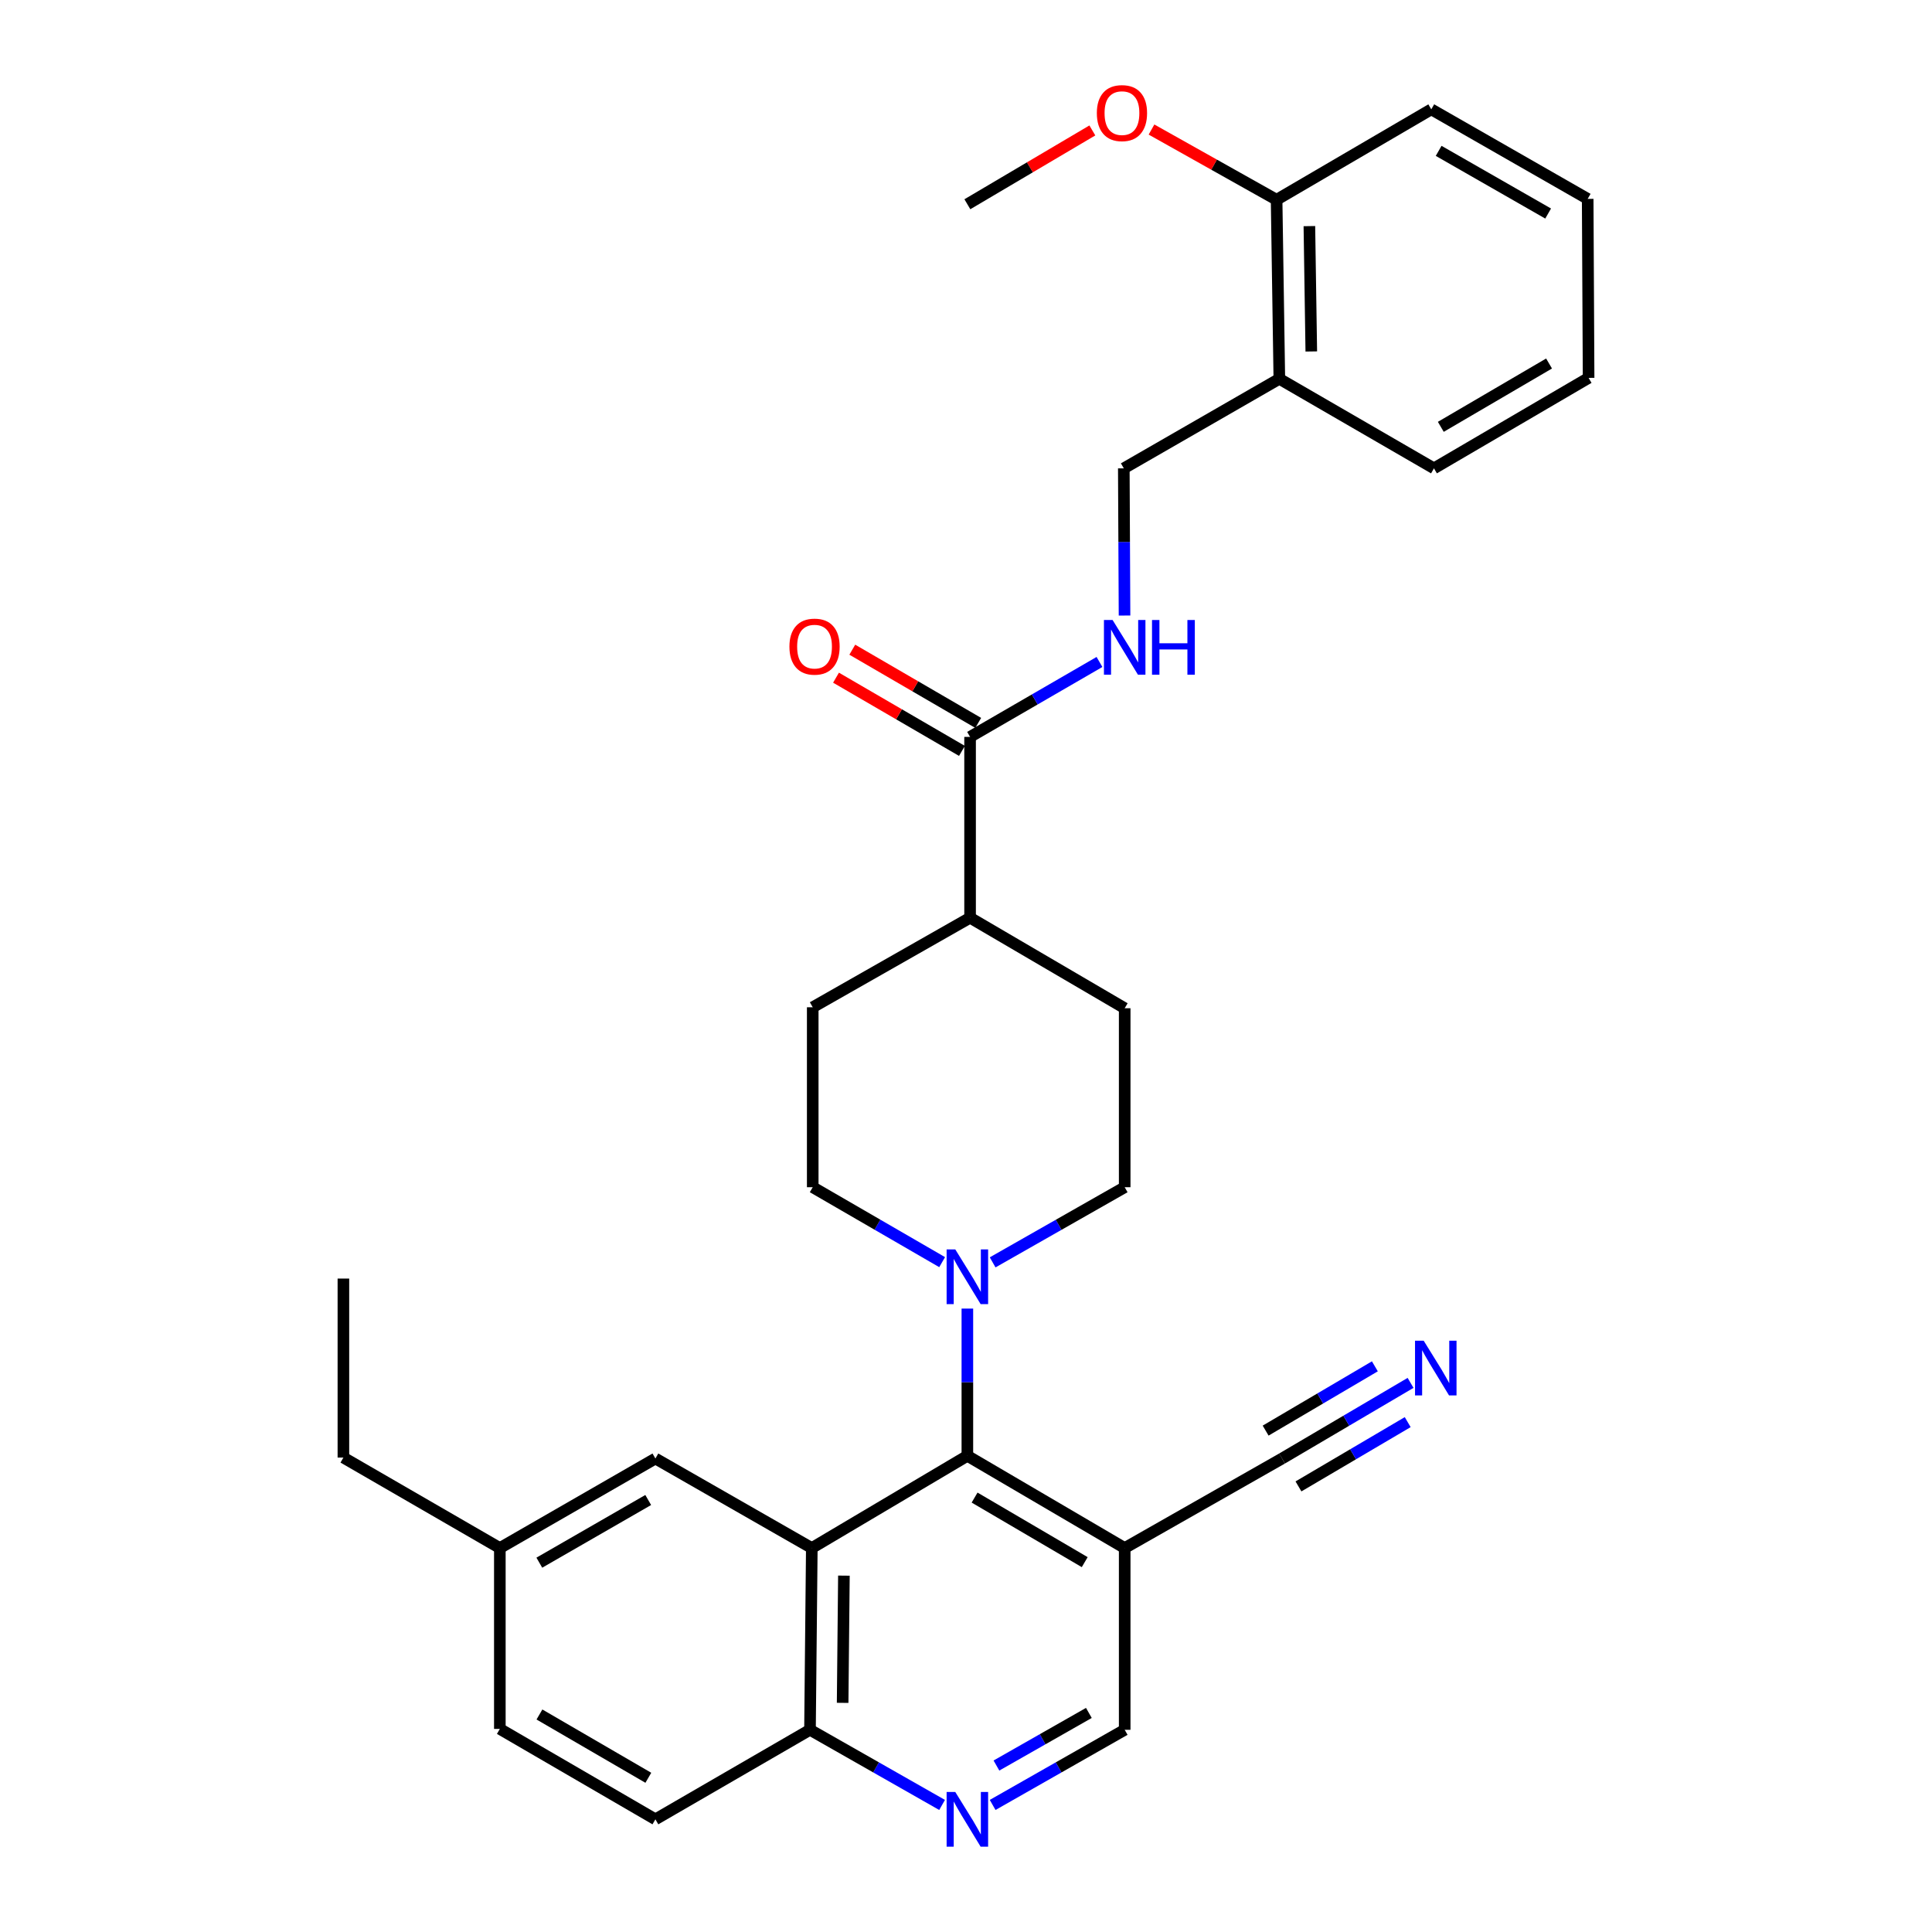 <?xml version='1.0' encoding='iso-8859-1'?>
<svg version='1.1' baseProfile='full'
              xmlns='http://www.w3.org/2000/svg'
                      xmlns:rdkit='http://www.rdkit.org/xml'
                      xmlns:xlink='http://www.w3.org/1999/xlink'
                  xml:space='preserve'
width='1000px' height='1000px' viewBox='0 0 1000 1000'>
<!-- END OF HEADER -->
<rect style='opacity:1.0;fill:#FFFFFF;stroke:none' width='1000' height='1000' x='0' y='0'> </rect>
<path class='bond-0' d='M 420.19,801.267 L 500.708,753.528' style='fill:none;fill-rule:evenodd;stroke:#000000;stroke-width:6px;stroke-linecap:butt;stroke-linejoin:miter;stroke-opacity:1' />
<path class='bond-7' d='M 420.19,801.267 L 419.25,895.34' style='fill:none;fill-rule:evenodd;stroke:#000000;stroke-width:6px;stroke-linecap:butt;stroke-linejoin:miter;stroke-opacity:1' />
<path class='bond-7' d='M 436.805,815.545 L 436.147,881.396' style='fill:none;fill-rule:evenodd;stroke:#000000;stroke-width:6px;stroke-linecap:butt;stroke-linejoin:miter;stroke-opacity:1' />
<path class='bond-9' d='M 420.19,801.267 L 339.234,754.925' style='fill:none;fill-rule:evenodd;stroke:#000000;stroke-width:6px;stroke-linecap:butt;stroke-linejoin:miter;stroke-opacity:1' />
<path class='bond-1' d='M 500.708,753.528 L 500.708,715.424' style='fill:none;fill-rule:evenodd;stroke:#000000;stroke-width:6px;stroke-linecap:butt;stroke-linejoin:miter;stroke-opacity:1' />
<path class='bond-1' d='M 500.708,715.424 L 500.708,677.32' style='fill:none;fill-rule:evenodd;stroke:#0000FF;stroke-width:6px;stroke-linecap:butt;stroke-linejoin:miter;stroke-opacity:1' />
<path class='bond-2' d='M 500.708,753.528 L 582.138,801.267' style='fill:none;fill-rule:evenodd;stroke:#000000;stroke-width:6px;stroke-linecap:butt;stroke-linejoin:miter;stroke-opacity:1' />
<path class='bond-2' d='M 504.447,775.145 L 561.448,808.562' style='fill:none;fill-rule:evenodd;stroke:#000000;stroke-width:6px;stroke-linecap:butt;stroke-linejoin:miter;stroke-opacity:1' />
<path class='bond-13' d='M 513.79,653.398 L 547.964,633.949' style='fill:none;fill-rule:evenodd;stroke:#0000FF;stroke-width:6px;stroke-linecap:butt;stroke-linejoin:miter;stroke-opacity:1' />
<path class='bond-13' d='M 547.964,633.949 L 582.138,614.5' style='fill:none;fill-rule:evenodd;stroke:#000000;stroke-width:6px;stroke-linecap:butt;stroke-linejoin:miter;stroke-opacity:1' />
<path class='bond-14' d='M 487.655,653.286 L 454.16,633.893' style='fill:none;fill-rule:evenodd;stroke:#0000FF;stroke-width:6px;stroke-linecap:butt;stroke-linejoin:miter;stroke-opacity:1' />
<path class='bond-14' d='M 454.16,633.893 L 420.665,614.5' style='fill:none;fill-rule:evenodd;stroke:#000000;stroke-width:6px;stroke-linecap:butt;stroke-linejoin:miter;stroke-opacity:1' />
<path class='bond-5' d='M 582.138,801.267 L 663.586,754.925' style='fill:none;fill-rule:evenodd;stroke:#000000;stroke-width:6px;stroke-linecap:butt;stroke-linejoin:miter;stroke-opacity:1' />
<path class='bond-32' d='M 582.138,801.267 L 582.138,895.34' style='fill:none;fill-rule:evenodd;stroke:#000000;stroke-width:6px;stroke-linecap:butt;stroke-linejoin:miter;stroke-opacity:1' />
<path class='bond-3' d='M 487.625,934.239 L 453.437,914.789' style='fill:none;fill-rule:evenodd;stroke:#0000FF;stroke-width:6px;stroke-linecap:butt;stroke-linejoin:miter;stroke-opacity:1' />
<path class='bond-3' d='M 453.437,914.789 L 419.25,895.34' style='fill:none;fill-rule:evenodd;stroke:#000000;stroke-width:6px;stroke-linecap:butt;stroke-linejoin:miter;stroke-opacity:1' />
<path class='bond-10' d='M 513.79,934.237 L 547.964,914.788' style='fill:none;fill-rule:evenodd;stroke:#0000FF;stroke-width:6px;stroke-linecap:butt;stroke-linejoin:miter;stroke-opacity:1' />
<path class='bond-10' d='M 547.964,914.788 L 582.138,895.34' style='fill:none;fill-rule:evenodd;stroke:#000000;stroke-width:6px;stroke-linecap:butt;stroke-linejoin:miter;stroke-opacity:1' />
<path class='bond-10' d='M 515.754,913.839 L 539.675,900.224' style='fill:none;fill-rule:evenodd;stroke:#0000FF;stroke-width:6px;stroke-linecap:butt;stroke-linejoin:miter;stroke-opacity:1' />
<path class='bond-10' d='M 539.675,900.224 L 563.597,886.61' style='fill:none;fill-rule:evenodd;stroke:#000000;stroke-width:6px;stroke-linecap:butt;stroke-linejoin:miter;stroke-opacity:1' />
<path class='bond-4' d='M 502.113,381.419 L 502.113,475.016' style='fill:none;fill-rule:evenodd;stroke:#000000;stroke-width:6px;stroke-linecap:butt;stroke-linejoin:miter;stroke-opacity:1' />
<path class='bond-8' d='M 502.113,381.419 L 535.599,362.027' style='fill:none;fill-rule:evenodd;stroke:#000000;stroke-width:6px;stroke-linecap:butt;stroke-linejoin:miter;stroke-opacity:1' />
<path class='bond-8' d='M 535.599,362.027 L 569.086,342.634' style='fill:none;fill-rule:evenodd;stroke:#0000FF;stroke-width:6px;stroke-linecap:butt;stroke-linejoin:miter;stroke-opacity:1' />
<path class='bond-16' d='M 506.325,374.175 L 473.734,355.227' style='fill:none;fill-rule:evenodd;stroke:#000000;stroke-width:6px;stroke-linecap:butt;stroke-linejoin:miter;stroke-opacity:1' />
<path class='bond-16' d='M 473.734,355.227 L 441.144,336.279' style='fill:none;fill-rule:evenodd;stroke:#FF0000;stroke-width:6px;stroke-linecap:butt;stroke-linejoin:miter;stroke-opacity:1' />
<path class='bond-16' d='M 497.902,388.662 L 465.312,369.714' style='fill:none;fill-rule:evenodd;stroke:#000000;stroke-width:6px;stroke-linecap:butt;stroke-linejoin:miter;stroke-opacity:1' />
<path class='bond-16' d='M 465.312,369.714 L 432.722,350.766' style='fill:none;fill-rule:evenodd;stroke:#FF0000;stroke-width:6px;stroke-linecap:butt;stroke-linejoin:miter;stroke-opacity:1' />
<path class='bond-6' d='M 663.586,754.925 L 696.846,735.351' style='fill:none;fill-rule:evenodd;stroke:#000000;stroke-width:6px;stroke-linecap:butt;stroke-linejoin:miter;stroke-opacity:1' />
<path class='bond-6' d='M 696.846,735.351 L 730.106,715.777' style='fill:none;fill-rule:evenodd;stroke:#0000FF;stroke-width:6px;stroke-linecap:butt;stroke-linejoin:miter;stroke-opacity:1' />
<path class='bond-6' d='M 672.085,769.366 L 700.356,752.728' style='fill:none;fill-rule:evenodd;stroke:#000000;stroke-width:6px;stroke-linecap:butt;stroke-linejoin:miter;stroke-opacity:1' />
<path class='bond-6' d='M 700.356,752.728 L 728.627,736.091' style='fill:none;fill-rule:evenodd;stroke:#0000FF;stroke-width:6px;stroke-linecap:butt;stroke-linejoin:miter;stroke-opacity:1' />
<path class='bond-6' d='M 655.087,740.483 L 683.358,723.845' style='fill:none;fill-rule:evenodd;stroke:#000000;stroke-width:6px;stroke-linecap:butt;stroke-linejoin:miter;stroke-opacity:1' />
<path class='bond-6' d='M 683.358,723.845 L 711.629,707.207' style='fill:none;fill-rule:evenodd;stroke:#0000FF;stroke-width:6px;stroke-linecap:butt;stroke-linejoin:miter;stroke-opacity:1' />
<path class='bond-20' d='M 419.25,895.34 L 339.234,941.682' style='fill:none;fill-rule:evenodd;stroke:#000000;stroke-width:6px;stroke-linecap:butt;stroke-linejoin:miter;stroke-opacity:1' />
<path class='bond-15' d='M 582.056,318.6 L 581.869,280.509' style='fill:none;fill-rule:evenodd;stroke:#0000FF;stroke-width:6px;stroke-linecap:butt;stroke-linejoin:miter;stroke-opacity:1' />
<path class='bond-15' d='M 581.869,280.509 L 581.681,242.419' style='fill:none;fill-rule:evenodd;stroke:#000000;stroke-width:6px;stroke-linecap:butt;stroke-linejoin:miter;stroke-opacity:1' />
<path class='bond-21' d='M 339.234,754.925 L 258.717,801.267' style='fill:none;fill-rule:evenodd;stroke:#000000;stroke-width:6px;stroke-linecap:butt;stroke-linejoin:miter;stroke-opacity:1' />
<path class='bond-21' d='M 335.516,776.399 L 279.153,808.839' style='fill:none;fill-rule:evenodd;stroke:#000000;stroke-width:6px;stroke-linecap:butt;stroke-linejoin:miter;stroke-opacity:1' />
<path class='bond-11' d='M 662.181,196.076 L 581.681,242.419' style='fill:none;fill-rule:evenodd;stroke:#000000;stroke-width:6px;stroke-linecap:butt;stroke-linejoin:miter;stroke-opacity:1' />
<path class='bond-17' d='M 662.181,196.076 L 660.766,103.391' style='fill:none;fill-rule:evenodd;stroke:#000000;stroke-width:6px;stroke-linecap:butt;stroke-linejoin:miter;stroke-opacity:1' />
<path class='bond-17' d='M 678.723,181.917 L 677.733,117.038' style='fill:none;fill-rule:evenodd;stroke:#000000;stroke-width:6px;stroke-linecap:butt;stroke-linejoin:miter;stroke-opacity:1' />
<path class='bond-24' d='M 662.181,196.076 L 742.214,242.419' style='fill:none;fill-rule:evenodd;stroke:#000000;stroke-width:6px;stroke-linecap:butt;stroke-linejoin:miter;stroke-opacity:1' />
<path class='bond-12' d='M 502.113,475.016 L 420.665,521.359' style='fill:none;fill-rule:evenodd;stroke:#000000;stroke-width:6px;stroke-linecap:butt;stroke-linejoin:miter;stroke-opacity:1' />
<path class='bond-33' d='M 502.113,475.016 L 582.138,521.862' style='fill:none;fill-rule:evenodd;stroke:#000000;stroke-width:6px;stroke-linecap:butt;stroke-linejoin:miter;stroke-opacity:1' />
<path class='bond-18' d='M 582.138,614.5 L 582.138,521.862' style='fill:none;fill-rule:evenodd;stroke:#000000;stroke-width:6px;stroke-linecap:butt;stroke-linejoin:miter;stroke-opacity:1' />
<path class='bond-19' d='M 420.665,614.5 L 420.665,521.359' style='fill:none;fill-rule:evenodd;stroke:#000000;stroke-width:6px;stroke-linecap:butt;stroke-linejoin:miter;stroke-opacity:1' />
<path class='bond-23' d='M 660.766,103.391 L 628.391,85.219' style='fill:none;fill-rule:evenodd;stroke:#000000;stroke-width:6px;stroke-linecap:butt;stroke-linejoin:miter;stroke-opacity:1' />
<path class='bond-23' d='M 628.391,85.219 L 596.017,67.048' style='fill:none;fill-rule:evenodd;stroke:#FF0000;stroke-width:6px;stroke-linecap:butt;stroke-linejoin:miter;stroke-opacity:1' />
<path class='bond-25' d='M 660.766,103.391 L 740.827,56.592' style='fill:none;fill-rule:evenodd;stroke:#000000;stroke-width:6px;stroke-linecap:butt;stroke-linejoin:miter;stroke-opacity:1' />
<path class='bond-31' d='M 339.234,941.682 L 258.717,894.883' style='fill:none;fill-rule:evenodd;stroke:#000000;stroke-width:6px;stroke-linecap:butt;stroke-linejoin:miter;stroke-opacity:1' />
<path class='bond-31' d='M 335.577,920.175 L 279.215,887.415' style='fill:none;fill-rule:evenodd;stroke:#000000;stroke-width:6px;stroke-linecap:butt;stroke-linejoin:miter;stroke-opacity:1' />
<path class='bond-22' d='M 258.717,801.267 L 258.717,894.883' style='fill:none;fill-rule:evenodd;stroke:#000000;stroke-width:6px;stroke-linecap:butt;stroke-linejoin:miter;stroke-opacity:1' />
<path class='bond-26' d='M 258.717,801.267 L 177.743,754.44' style='fill:none;fill-rule:evenodd;stroke:#000000;stroke-width:6px;stroke-linecap:butt;stroke-linejoin:miter;stroke-opacity:1' />
<path class='bond-27' d='M 565.399,67.513 L 533.053,86.615' style='fill:none;fill-rule:evenodd;stroke:#FF0000;stroke-width:6px;stroke-linecap:butt;stroke-linejoin:miter;stroke-opacity:1' />
<path class='bond-27' d='M 533.053,86.615 L 500.708,105.718' style='fill:none;fill-rule:evenodd;stroke:#000000;stroke-width:6px;stroke-linecap:butt;stroke-linejoin:miter;stroke-opacity:1' />
<path class='bond-29' d='M 742.214,242.419 L 822.257,195.592' style='fill:none;fill-rule:evenodd;stroke:#000000;stroke-width:6px;stroke-linecap:butt;stroke-linejoin:miter;stroke-opacity:1' />
<path class='bond-29' d='M 745.759,220.931 L 801.789,188.152' style='fill:none;fill-rule:evenodd;stroke:#000000;stroke-width:6px;stroke-linecap:butt;stroke-linejoin:miter;stroke-opacity:1' />
<path class='bond-34' d='M 740.827,56.592 L 821.782,102.935' style='fill:none;fill-rule:evenodd;stroke:#000000;stroke-width:6px;stroke-linecap:butt;stroke-linejoin:miter;stroke-opacity:1' />
<path class='bond-34' d='M 744.645,78.086 L 801.314,110.526' style='fill:none;fill-rule:evenodd;stroke:#000000;stroke-width:6px;stroke-linecap:butt;stroke-linejoin:miter;stroke-opacity:1' />
<path class='bond-28' d='M 177.743,754.44 L 177.743,661.783' style='fill:none;fill-rule:evenodd;stroke:#000000;stroke-width:6px;stroke-linecap:butt;stroke-linejoin:miter;stroke-opacity:1' />
<path class='bond-30' d='M 822.257,195.592 L 821.782,102.935' style='fill:none;fill-rule:evenodd;stroke:#000000;stroke-width:6px;stroke-linecap:butt;stroke-linejoin:miter;stroke-opacity:1' />
<path  class='atom-2' d='M 494.448 646.683
L 503.728 661.683
Q 504.648 663.163, 506.128 665.843
Q 507.608 668.523, 507.688 668.683
L 507.688 646.683
L 511.448 646.683
L 511.448 675.003
L 507.568 675.003
L 497.608 658.603
Q 496.448 656.683, 495.208 654.483
Q 494.008 652.283, 493.648 651.603
L 493.648 675.003
L 489.968 675.003
L 489.968 646.683
L 494.448 646.683
' fill='#0000FF'/>
<path  class='atom-4' d='M 494.448 927.522
L 503.728 942.522
Q 504.648 944.002, 506.128 946.682
Q 507.608 949.362, 507.688 949.522
L 507.688 927.522
L 511.448 927.522
L 511.448 955.842
L 507.568 955.842
L 497.608 939.442
Q 496.448 937.522, 495.208 935.322
Q 494.008 933.122, 493.648 932.442
L 493.648 955.842
L 489.968 955.842
L 489.968 927.522
L 494.448 927.522
' fill='#0000FF'/>
<path  class='atom-7' d='M 736.894 693.938
L 746.174 708.938
Q 747.094 710.418, 748.574 713.098
Q 750.054 715.778, 750.134 715.938
L 750.134 693.938
L 753.894 693.938
L 753.894 722.258
L 750.014 722.258
L 740.054 705.858
Q 738.894 703.938, 737.654 701.738
Q 736.454 699.538, 736.094 698.858
L 736.094 722.258
L 732.414 722.258
L 732.414 693.938
L 736.894 693.938
' fill='#0000FF'/>
<path  class='atom-9' d='M 575.878 320.916
L 585.158 335.916
Q 586.078 337.396, 587.558 340.076
Q 589.038 342.756, 589.118 342.916
L 589.118 320.916
L 592.878 320.916
L 592.878 349.236
L 588.998 349.236
L 579.038 332.836
Q 577.878 330.916, 576.638 328.716
Q 575.438 326.516, 575.078 325.836
L 575.078 349.236
L 571.398 349.236
L 571.398 320.916
L 575.878 320.916
' fill='#0000FF'/>
<path  class='atom-9' d='M 596.278 320.916
L 600.118 320.916
L 600.118 332.956
L 614.598 332.956
L 614.598 320.916
L 618.438 320.916
L 618.438 349.236
L 614.598 349.236
L 614.598 336.156
L 600.118 336.156
L 600.118 349.236
L 596.278 349.236
L 596.278 320.916
' fill='#0000FF'/>
<path  class='atom-17' d='M 408.605 334.691
Q 408.605 327.891, 411.965 324.091
Q 415.325 320.291, 421.605 320.291
Q 427.885 320.291, 431.245 324.091
Q 434.605 327.891, 434.605 334.691
Q 434.605 341.571, 431.205 345.491
Q 427.805 349.371, 421.605 349.371
Q 415.365 349.371, 411.965 345.491
Q 408.605 341.611, 408.605 334.691
M 421.605 346.171
Q 425.925 346.171, 428.245 343.291
Q 430.605 340.371, 430.605 334.691
Q 430.605 329.131, 428.245 326.331
Q 425.925 323.491, 421.605 323.491
Q 417.285 323.491, 414.925 326.291
Q 412.605 329.091, 412.605 334.691
Q 412.605 340.411, 414.925 343.291
Q 417.285 346.171, 421.605 346.171
' fill='#FF0000'/>
<path  class='atom-24' d='M 567.723 58.543
Q 567.723 51.743, 571.083 47.943
Q 574.443 44.143, 580.723 44.143
Q 587.003 44.143, 590.363 47.943
Q 593.723 51.743, 593.723 58.543
Q 593.723 65.423, 590.323 69.343
Q 586.923 73.223, 580.723 73.223
Q 574.483 73.223, 571.083 69.343
Q 567.723 65.463, 567.723 58.543
M 580.723 70.023
Q 585.043 70.023, 587.363 67.143
Q 589.723 64.223, 589.723 58.543
Q 589.723 52.983, 587.363 50.183
Q 585.043 47.343, 580.723 47.343
Q 576.403 47.343, 574.043 50.143
Q 571.723 52.943, 571.723 58.543
Q 571.723 64.263, 574.043 67.143
Q 576.403 70.023, 580.723 70.023
' fill='#FF0000'/>
</svg>

